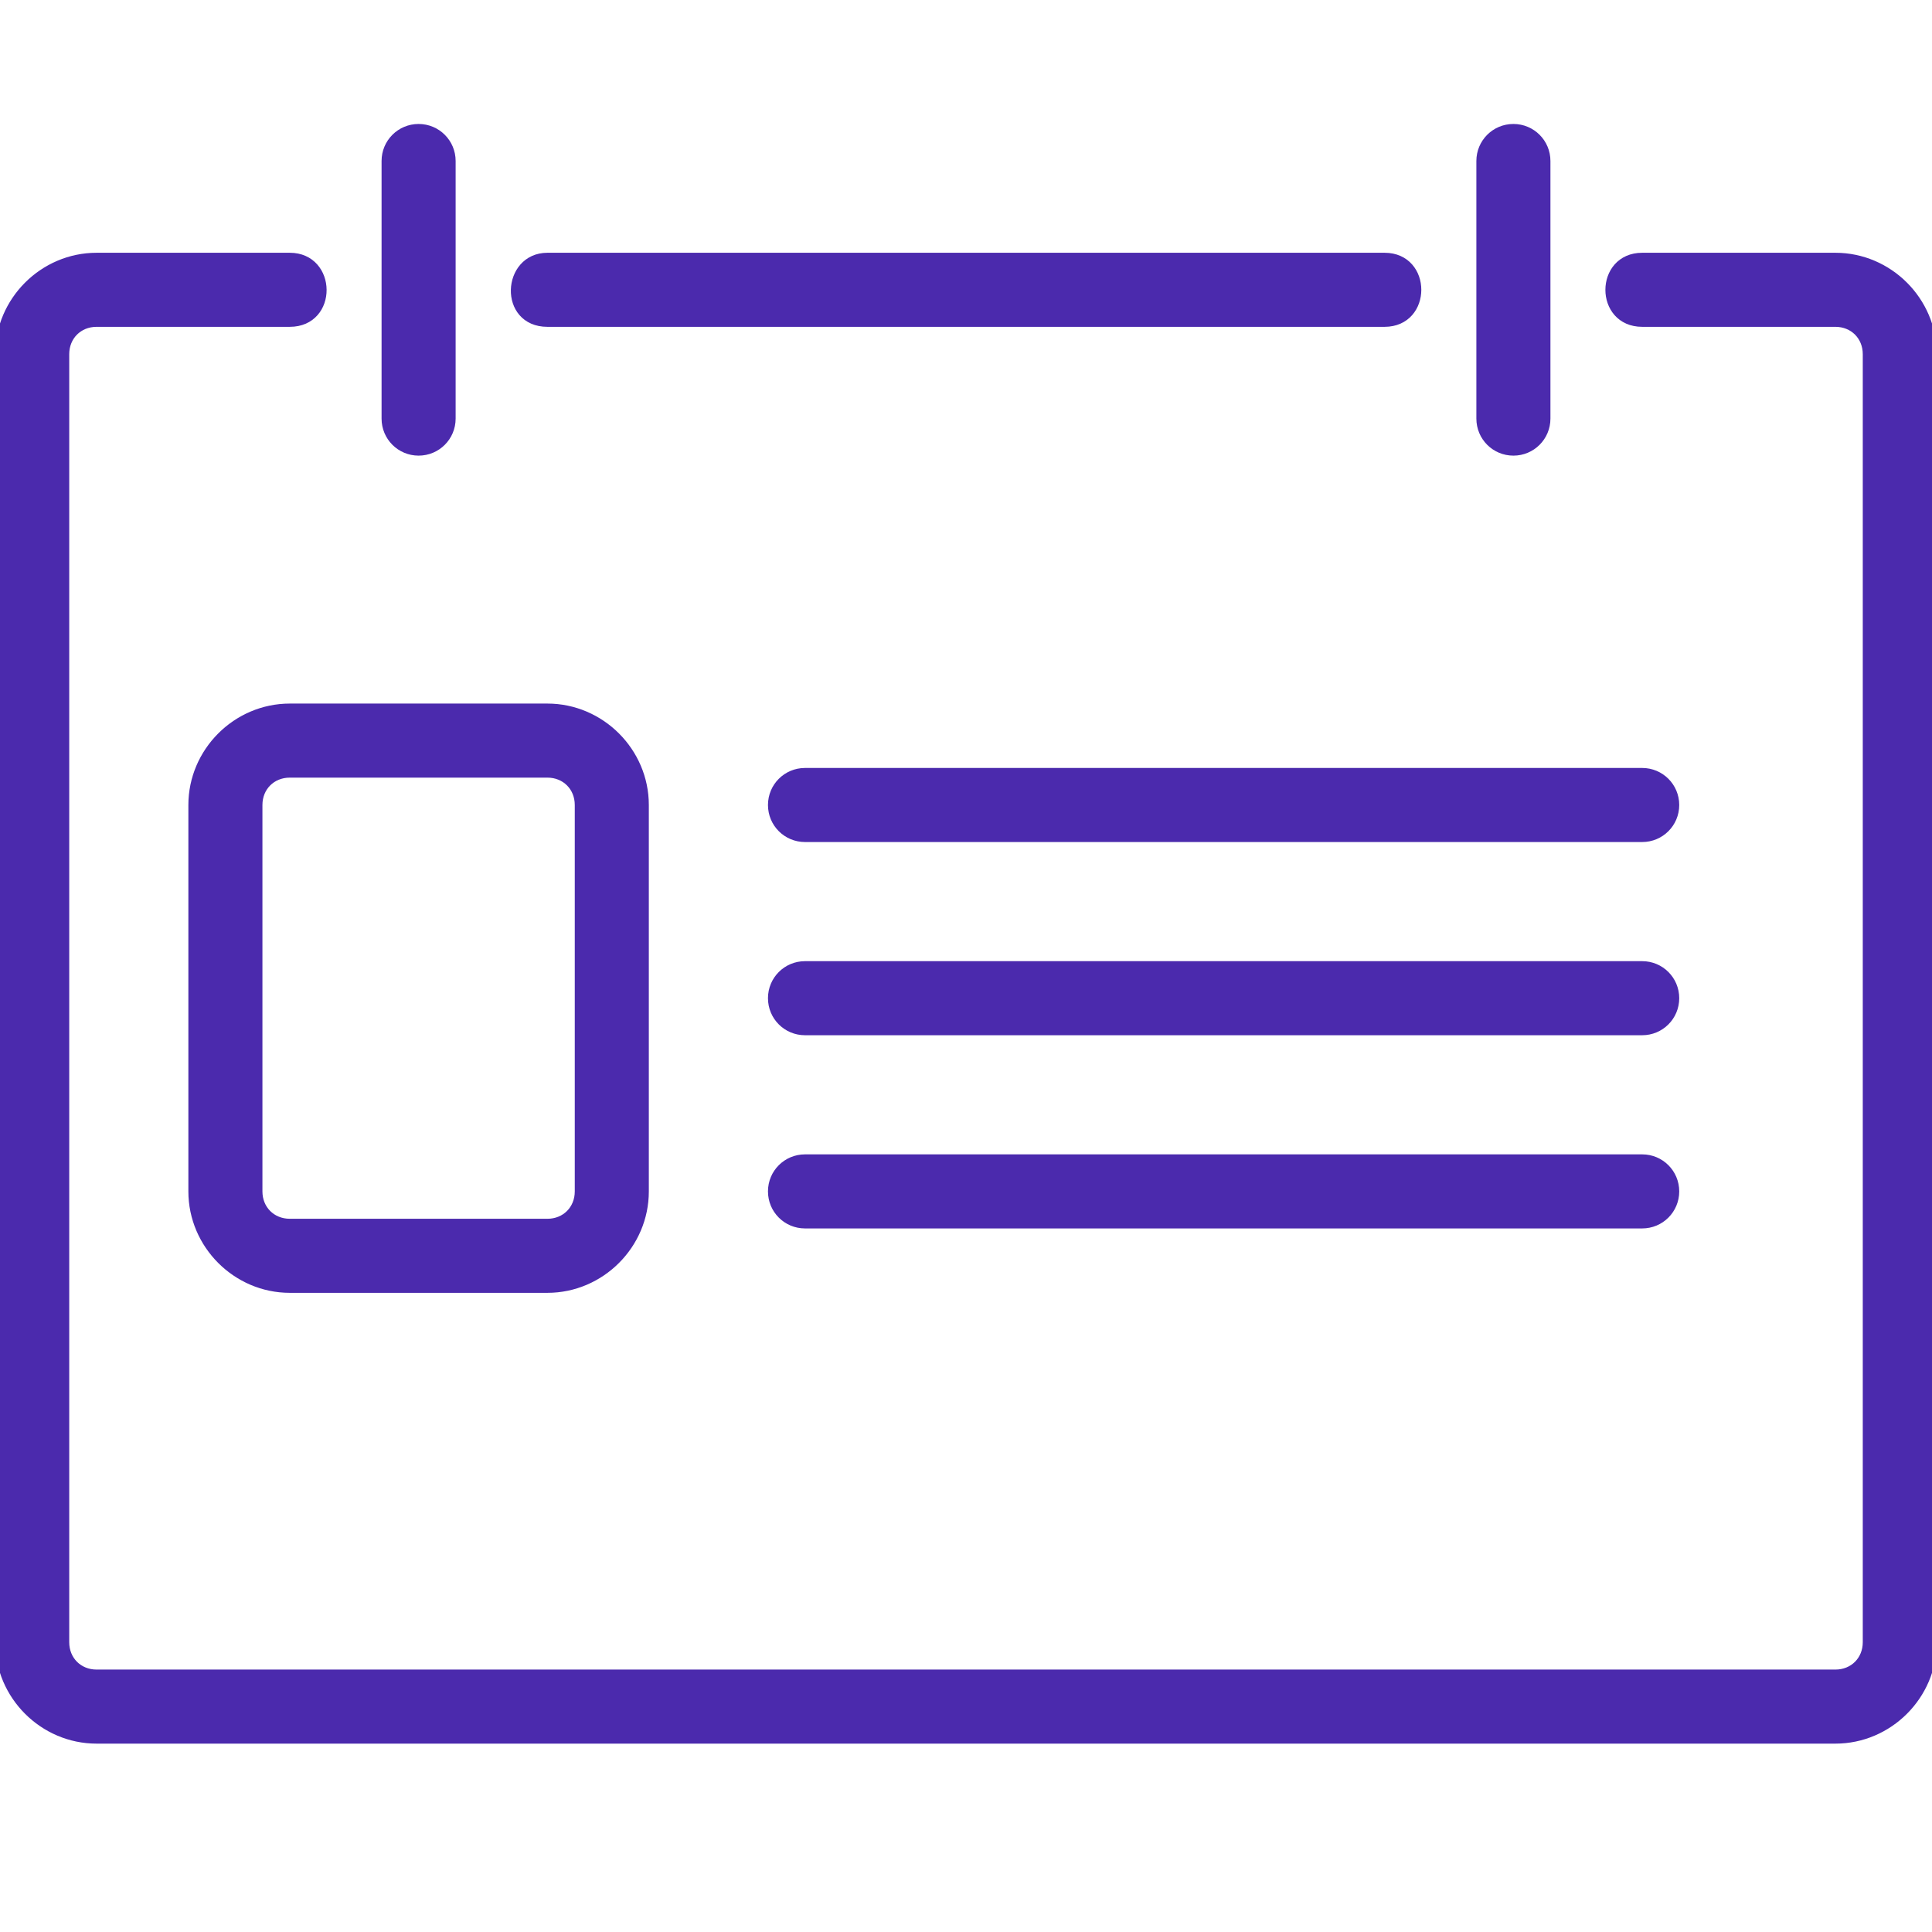 <?xml version="1.0" encoding="UTF-8"?>
<!-- Uploaded to: SVG Repo, www.svgrepo.com, Transformed by: SVG Repo Mixer Tools -->
<svg xmlns="http://www.w3.org/2000/svg" fill="#4b2aad" width="100px" height="100px" viewBox="0 0 30 30" stroke="#4b2aad" stroke-width="0.15">
  <g id="SVGRepo_bgCarrier" stroke-width="0"></g>
  <g id="SVGRepo_tracerCarrier" stroke-linecap="round" stroke-linejoin="round"></g>
  <g id="SVGRepo_iconCarrier">
    <path d="M12.5 15h13c.277 0 .5.223.5.5s-.223.5-.5.5h-13c-.277 0-.5-.223-.5-.5s.223-.5.5-.5zm0 3h13c.277 0 .5.223.5.5s-.223.5-.5.5h-13c-.277 0-.5-.223-.5-.5s.223-.5.5-.5zm0-6h13c.277 0 .5.223.5.5s-.223.5-.5.5h-13c-.277 0-.5-.223-.5-.5s.223-.5.5-.5zm-8-1c-.822 0-1.5.678-1.5 1.5v6c0 .822.678 1.5 1.5 1.5h4c.822 0 1.5-.678 1.5-1.5v-6c0-.822-.678-1.5-1.5-1.5zm0 1h4c.286 0 .5.214.5.5v6c0 .286-.214.5-.5.5h-4c-.286 0-.5-.214-.5-.5v-6c0-.286.214-.5.5-.5zm2-10c.277 0 .5.223.5.5v4c0 .277-.223.5-.5.5S6 6.777 6 6.5v-4c0-.277.223-.5.5-.5zm17 0c.277 0 .5.223.5.5v4c0 .277-.223.5-.5.5s-.5-.223-.5-.5v-4c0-.277.223-.5.5-.5zm-22 2C.678 4 0 4.678 0 5.5v20c0 .822.678 1.5 1.5 1.5h27c.822 0 1.5-.678 1.5-1.5v-20c0-.822-.678-1.5-1.5-1.5h-3c-.66 0-.664 1 0 1h3c.286 0 .5.214.5.5v20c0 .286-.214.5-.5.5h-27c-.286 0-.5-.214-.5-.5v-20c0-.286.214-.5.5-.5h3c.67 0 .654-1 0-1zm7 0c-.63 0-.683 1 0 1h13c.66 0 .66-1 0-1z"></path>
  </g>
</svg>
